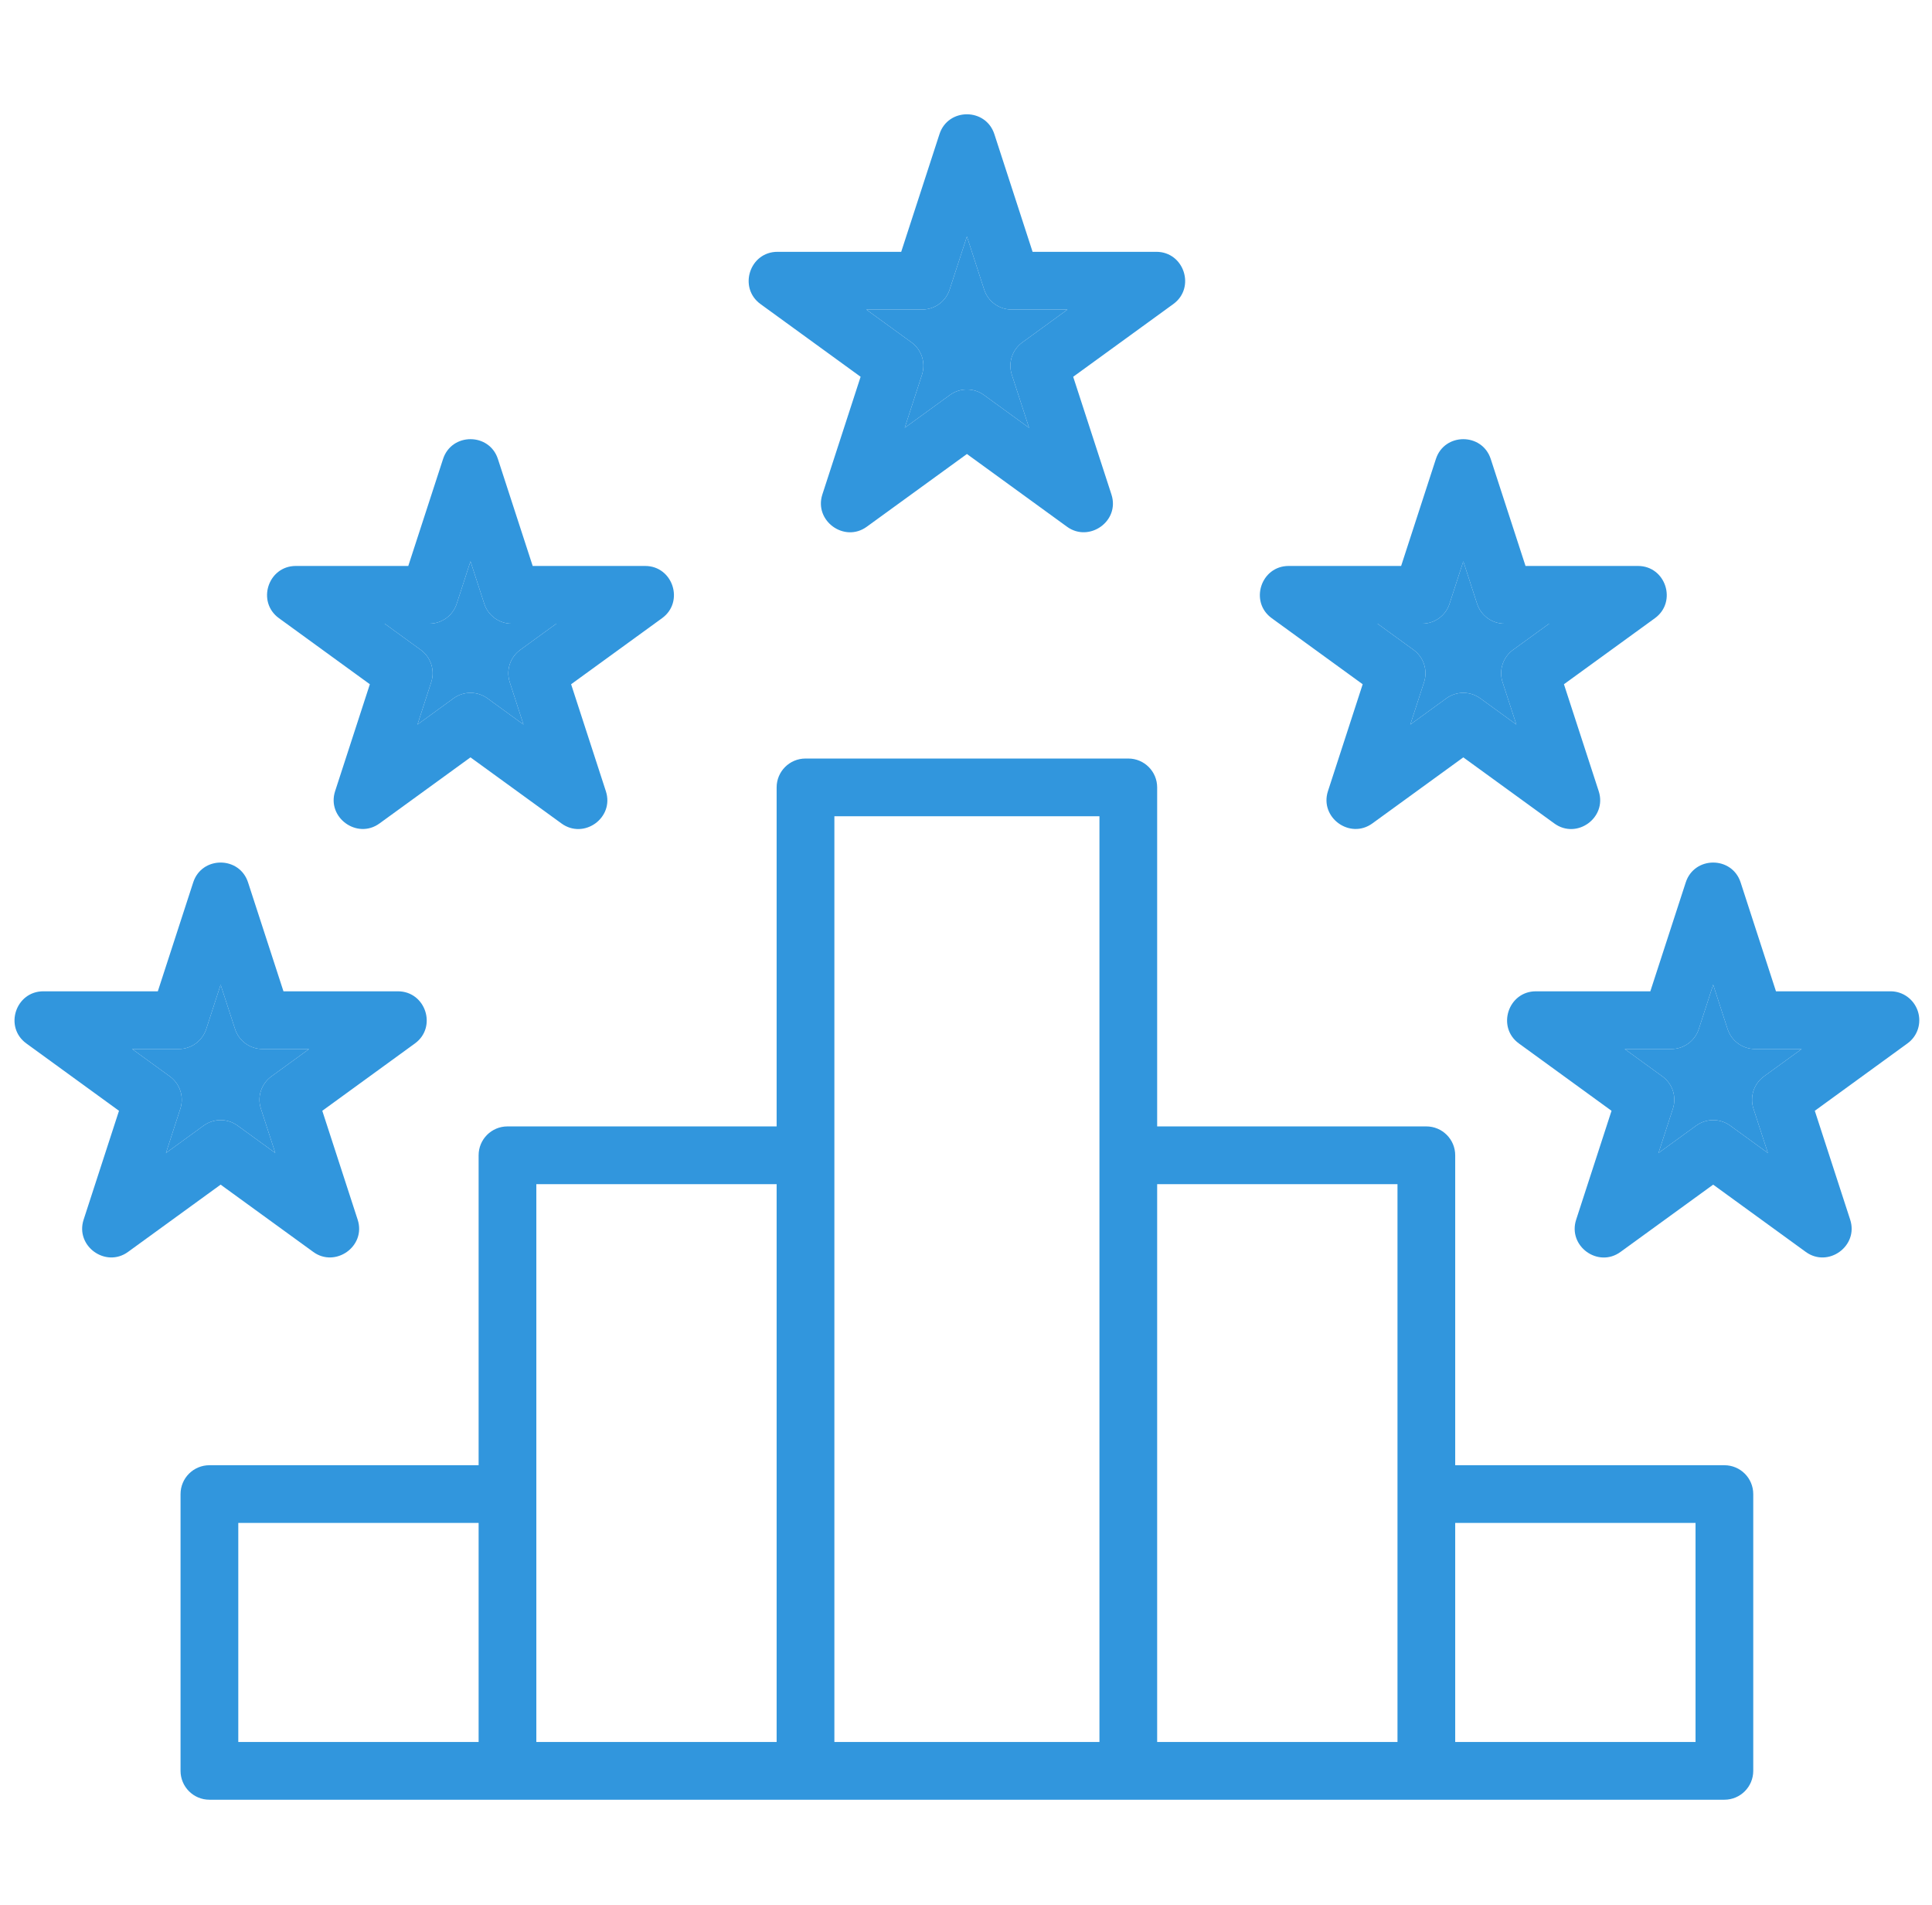 <svg width="71" height="70" viewBox="0 0 71 70" fill="none" xmlns="http://www.w3.org/2000/svg">
<path fill-rule="evenodd" clip-rule="evenodd" d="M62.31 64.016H53.478V55.966H62.31V64.016ZM51.357 64.016H42.525V43.516H51.357V64.016ZM40.404 64.016H30.663V29.996H40.404V64.016ZM19.71 43.516H28.541V64.016H19.71V43.516ZM8.757 55.966H17.589V64.016H8.757V55.966ZM63.37 53.845H53.478V42.455C53.478 41.868 53.002 41.394 52.417 41.394H42.525V28.935C42.525 28.35 42.05 27.875 41.464 27.875H29.602C29.016 27.875 28.541 28.35 28.541 28.935V41.394H18.649C18.064 41.394 17.589 41.868 17.589 42.455V53.845H7.696C7.11 53.845 6.635 54.319 6.635 54.906V65.076C6.635 65.662 7.11 66.137 7.696 66.137H63.37C63.957 66.137 64.431 65.662 64.431 65.076V54.906C64.431 54.319 63.957 53.845 63.37 53.845ZM33.89 11.375C34.349 11.375 34.757 11.079 34.898 10.643L35.534 8.69L36.168 10.643C36.309 11.079 36.717 11.375 37.176 11.375H39.23L37.57 12.583C37.197 12.853 37.042 13.331 37.183 13.768L37.818 15.722L36.157 14.515C35.785 14.245 35.281 14.245 34.909 14.515L33.248 15.722L33.883 13.768C34.024 13.331 33.869 12.853 33.498 12.583L31.836 11.375H33.89ZM27.947 11.173L31.627 13.846L30.221 18.172C29.908 19.14 31.031 19.955 31.853 19.357L35.534 16.684L39.213 19.357C40.023 19.947 41.164 19.155 40.845 18.172L39.439 13.846L43.119 11.173C43.945 10.573 43.516 9.254 42.495 9.254H37.947L36.542 4.929C36.225 3.957 34.84 3.957 34.525 4.929L33.119 9.254H28.571C27.549 9.254 27.123 10.572 27.947 11.173ZM64.439 40.742L64.969 42.371L63.583 41.364C63.21 41.095 62.708 41.095 62.335 41.364L60.949 42.371L61.478 40.742C61.621 40.305 61.465 39.827 61.093 39.557L59.707 38.55H61.42C61.88 38.55 62.286 38.255 62.43 37.816L62.958 36.187L63.488 37.816C63.63 38.255 64.038 38.55 64.497 38.55H66.21L64.823 39.557C64.452 39.827 64.297 40.305 64.439 40.742ZM70.48 37.161C70.623 37.599 70.471 38.078 70.095 38.346L66.693 40.82L67.993 44.821C68.309 45.791 67.183 46.604 66.361 46.006L62.958 43.534L59.554 46.006C58.731 46.607 57.607 45.795 57.923 44.821L59.223 40.82L55.819 38.346C54.994 37.748 55.422 36.429 56.443 36.429H60.649L61.95 32.428C62.266 31.454 63.651 31.455 63.967 32.428L65.266 36.429H69.478C69.934 36.429 70.337 36.725 70.48 37.161ZM6.099 42.371L6.628 40.742C6.77 40.305 6.614 39.827 6.242 39.557L4.856 38.55H6.57C7.028 38.55 7.436 38.255 7.579 37.816L8.108 36.187L8.638 37.816C8.779 38.255 9.187 38.55 9.647 38.55H11.359L9.973 39.557C9.601 39.827 9.445 40.305 9.588 40.742L10.117 42.371L8.731 41.364C8.359 41.095 7.856 41.095 7.484 41.364L6.099 42.371ZM11.512 46.006L8.108 43.534L4.705 46.006C3.882 46.604 2.757 45.789 3.073 44.821L4.373 40.82L0.969 38.346C0.142 37.747 0.571 36.429 1.593 36.429H5.8L7.1 32.428C7.415 31.454 8.8 31.454 9.116 32.428L10.417 36.429H14.622C15.645 36.429 16.073 37.747 15.247 38.346L11.844 40.82L13.144 44.821C13.462 45.803 12.32 46.599 11.512 46.006ZM15.775 22.919C16.235 22.919 16.642 22.624 16.784 22.187L17.29 20.628L17.796 22.187C17.939 22.624 18.347 22.919 18.805 22.919H20.444L19.119 23.882C18.747 24.152 18.591 24.631 18.732 25.067L19.238 26.626L17.914 25.663C17.542 25.393 17.038 25.393 16.666 25.663L15.342 26.626L15.848 25.067C15.99 24.631 15.835 24.152 15.462 23.882L14.137 22.919H15.775ZM10.251 22.717C9.423 22.117 9.85 20.798 10.872 20.798H15.004L16.282 16.868C16.597 15.896 17.983 15.896 18.298 16.868L19.576 20.798H23.708C24.73 20.798 25.158 22.117 24.331 22.717L20.988 25.145L22.265 29.075C22.584 30.053 21.456 30.861 20.633 30.26L17.29 27.832L13.947 30.26C13.125 30.859 12.001 30.043 12.315 29.075L13.592 25.145L10.251 22.717ZM52.262 22.919C52.721 22.919 53.129 22.624 53.27 22.187L53.776 20.628L54.282 22.187C54.424 22.624 54.832 22.919 55.291 22.919H56.929L55.603 23.882C55.232 24.152 55.076 24.631 55.218 25.067L55.725 26.626L54.4 25.663C54.027 25.393 53.524 25.393 53.153 25.663L51.828 26.626L52.334 25.067C52.475 24.631 52.32 24.152 51.948 23.882L50.623 22.919H52.262ZM46.735 22.717C45.908 22.117 46.337 20.798 47.358 20.798H51.491L52.768 16.868C53.083 15.896 54.469 15.896 54.784 16.868L56.062 20.798H60.194C61.217 20.798 61.642 22.117 60.818 22.717L57.474 25.145L58.752 29.075C59.067 30.051 57.943 30.862 57.119 30.26L53.776 27.832L50.433 30.26C49.609 30.858 48.488 30.043 48.801 29.075L50.078 25.145L46.735 22.717Z" fill="#3196DD"/>
<path d="M64.439 40.742L64.969 42.371L63.583 41.364C63.21 41.095 62.708 41.095 62.335 41.364L60.949 42.371L61.478 40.742C61.621 40.305 61.465 39.827 61.093 39.557L59.707 38.55H61.42C61.88 38.55 62.286 38.255 62.43 37.816L62.958 36.187L63.488 37.816C63.63 38.255 64.038 38.55 64.497 38.55H66.21L64.823 39.557C64.452 39.827 64.297 40.305 64.439 40.742Z" fill="#3196DD"/>
<path d="M52.262 22.919C52.721 22.919 53.129 22.624 53.27 22.187L53.776 20.628L54.282 22.187C54.424 22.624 54.832 22.919 55.291 22.919H56.929L55.603 23.882C55.232 24.152 55.076 24.631 55.218 25.067L55.725 26.626L54.4 25.663C54.027 25.393 53.524 25.393 53.153 25.663L51.828 26.626L52.334 25.067C52.475 24.631 52.32 24.152 51.948 23.882L50.623 22.919H52.262Z" fill="#3196DD"/>
<path d="M33.89 11.375C34.349 11.375 34.757 11.079 34.898 10.643L35.534 8.69L36.168 10.643C36.309 11.079 36.717 11.375 37.176 11.375H39.23L37.57 12.583C37.197 12.853 37.042 13.331 37.183 13.768L37.818 15.722L36.157 14.515C35.785 14.245 35.281 14.245 34.909 14.515L33.248 15.722L33.883 13.768C34.024 13.331 33.869 12.853 33.498 12.583L31.836 11.375H33.89Z" fill="#3196DD"/>
<path d="M15.775 22.919C16.235 22.919 16.642 22.624 16.784 22.187L17.29 20.628L17.796 22.187C17.939 22.624 18.347 22.919 18.805 22.919H20.444L19.119 23.882C18.747 24.152 18.591 24.631 18.732 25.067L19.238 26.626L17.914 25.663C17.542 25.393 17.038 25.393 16.666 25.663L15.342 26.626L15.848 25.067C15.99 24.631 15.835 24.152 15.462 23.882L14.137 22.919H15.775Z" fill="#3196DD"/>
<path d="M6.099 42.371L6.628 40.742C6.77 40.305 6.614 39.827 6.242 39.557L4.856 38.55H6.57C7.028 38.55 7.436 38.255 7.579 37.816L8.108 36.187L8.638 37.816C8.779 38.255 9.187 38.55 9.647 38.55H11.359L9.973 39.557C9.601 39.827 9.445 40.305 9.588 40.742L10.117 42.371L8.731 41.364C8.359 41.095 7.856 41.095 7.484 41.364L6.099 42.371Z" fill="#3196DD"/>
</svg>
